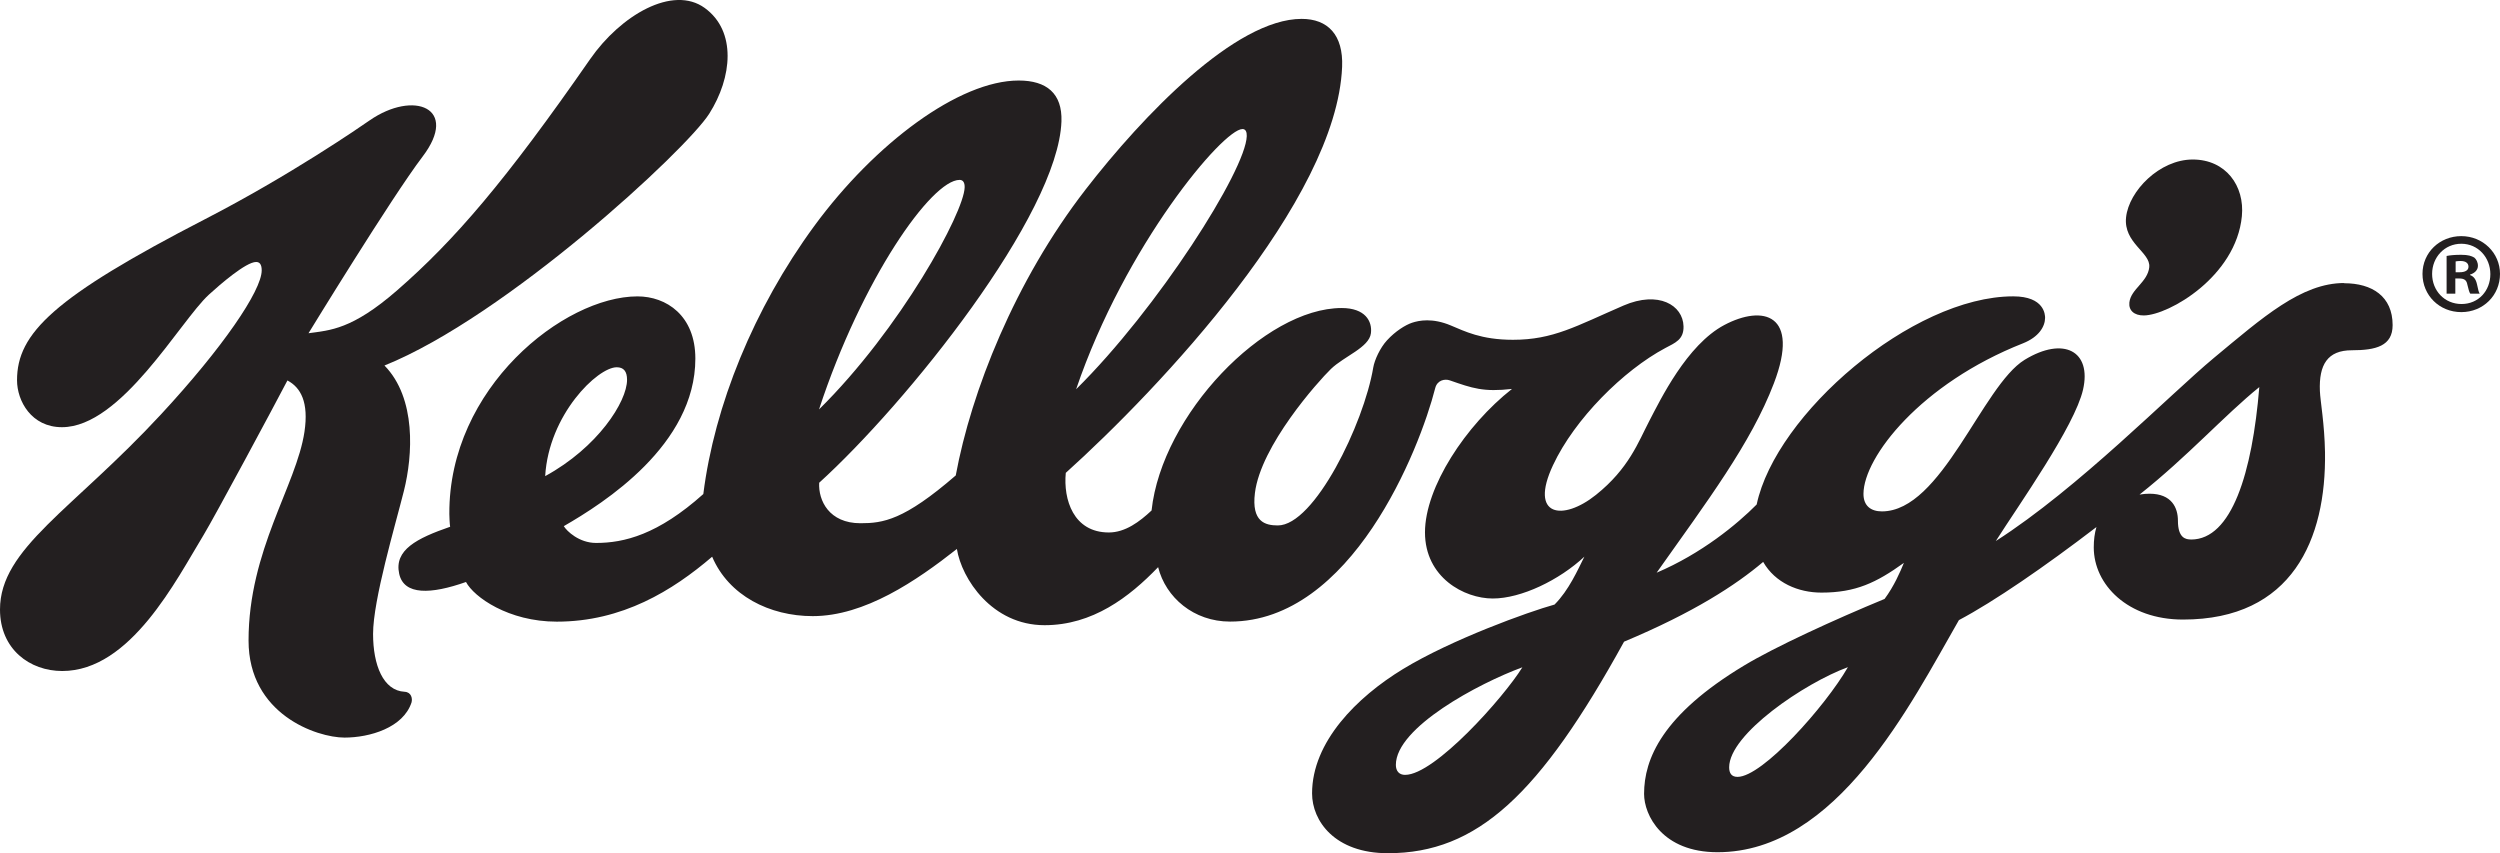 <svg xmlns="http://www.w3.org/2000/svg" id="Layer_2" data-name="Layer 2" viewBox="0 0 728.01 248.44"><defs><style>      .cls-1 {        fill: #231f20;      }    </style></defs><g id="Layer_2-2" data-name="Layer 2"><g><path class="cls-1" d="M682.69,82.42c-12.52-.03-23.83,10.06-37.95,21.77-12.94,10.75-39.4,37.9-63.55,53.36,6.73-10.58,22.96-33.41,25.4-44.09,2.56-11.25-5.67-15.6-17.01-8.68-12.34,7.55-24.12,44.14-41.56,44.14-3.17,0-5.39-1.58-5.37-5.14.08-10.69,16.67-32.06,46.47-43.81,4.61-1.84,6.4-4.87,6.42-7.41,0-.81-.13-6.26-9.28-6.26-29.42,0-69.15,34.3-74.71,60.61-5.73,5.78-16.05,14.3-29.13,19.86,14.77-20.87,27.47-37.68,34.13-55.11,7.76-20.28-3.19-22.97-14.43-17.01-10.91,5.78-18.63,21.81-21.83,27.92-3.18,6.08-5.91,13.84-15.54,21.54-9.61,7.69-19.57,6.41-12.5-8.66,6.3-13.46,20.48-27.58,32.66-34.08,2.9-1.54,5.44-2.46,5.34-6.35-.16-6.17-7.29-10.44-17.48-6.04-13.83,5.99-20.46,9.97-32.19,9.97-9.29,0-14.11-2.52-18.09-4.17-5.35-2.25-9.24-1.48-11.31-.79-1.9.64-4.83,2.43-7.3,5.14-1.96,2.13-3.6,5.65-3.98,7.88-2.76,16.47-17.18,46-27.79,46-3.68,0-7.71-1.05-6.67-9.46,1.7-13.76,18.31-32.39,22.14-36.11,3.85-3.71,11.14-6.25,11.64-10.41.43-3.49-1.67-7.33-8.52-7.33-22.42,0-52.36,31.06-55.36,58.96-3.48,3.26-7.66,6.4-12.44,6.4-10.35,0-13.28-9.65-12.54-17.36,27.26-24.55,78.9-79.29,80.47-118.23.38-9.33-4.17-13.97-11.79-13.97-19.25,0-46.18,28.08-62.94,49.73-20.6,26.64-33.28,58.82-37.78,83.22-15.09,13.07-21.19,13.92-27.75,13.92-9.12,0-12.3-6.6-12.02-11.79,25.43-23.07,69.63-78.08,70.55-105.26.26-8.09-4.3-11.87-12.45-11.87-17.33,0-41.88,18.3-59.53,42.36-17.65,24.07-29.09,52.38-32.31,78.06-13.23,11.84-23.08,14.24-31.23,14.24-4.92,0-8.52-3.43-9.4-4.89,11.7-6.74,38.31-23.64,38.31-48.81,0-12.53-8.45-18.1-16.85-18.1-21.4,0-55,26.62-54.79,63.36,0,.65.09,2.9.23,3.73-9.68,3.35-16.37,6.74-14.83,13.71,1.4,6.29,9.24,5.97,19.45,2.37,2.31,4.37,12.35,11.55,26.44,11.55,19.09,0,33.72-9.05,45.24-18.91,4.83,11.35,16.76,17.3,29.29,17.3,15.13,0,30.17-10.27,41.98-19.56,1.38,8.66,10.22,22.2,25.53,22.2,13.96,0,24.63-8.12,33.07-16.9,2.21,8.83,10.36,15.85,20.95,15.85,35.35,0,55.17-50.03,59.74-67.99.58-2.29,2.75-2.78,4.26-2.25,6.57,2.29,9.78,3.44,18.1,2.49-13.47,10.58-25.34,28.61-25.34,41.77.01,13.15,11.42,19.26,19.74,19.26s19.4-5.38,26.68-12.19c-1.94,3.87-4.53,9.79-8.69,13.95-7.57,2.1-29.95,10.15-44.13,18.78-13.46,8.19-26.48,21.22-26.48,36.21,0,8,6.58,17.42,22.09,17.42,26,0,44.21-16.99,68.76-61.6,20.34-8.52,32.52-16.47,40.51-23.23,3.49,6.11,10.23,8.94,16.98,8.94,9.96,0,15.98-2.89,24-8.66-1.11,2.72-2.89,6.81-5.62,10.5-14.53,6-31.99,14-40.92,19.4-23.84,14.35-29.12,27.22-29.12,37.37,0,6.2,5.31,16.99,21.39,16.99,34.76,0,56.25-43.17,70.29-67.59,10.29-5.45,24.96-15.55,40.05-27.1-.54,1.84-.78,3.75-.78,5.93,0,10.81,9.86,21.01,25.98,21.01,31.84,0,41.75-23.44,41.36-48.72-.14-8.29-1.37-14.88-1.49-17.82-.32-7.71,2.25-11.88,9.29-11.88s11.89-1.24,11.89-7.33c0-8.36-5.98-12.19-14.11-12.19M361.8,37.57c.92,0,1.3.81,1.26,2.06-.27,9.96-25.95,50.28-49.69,73.72,14.29-41.98,42.82-75.77,48.43-75.77M158.76,138.65c1.03-17.9,15.24-31.7,20.83-31.7,2.04,0,3.01,1.2,3.01,3.65,0,6.38-8.56,19.72-23.84,28.05M279.42,52.38c1.06,0,1.53.83,1.49,2.19-.19,7.37-18.68,41.24-42.41,64.66,12.49-38.03,32.76-66.84,40.93-66.84M409.19,225.65c-1.81,0-2.71-1.17-2.71-2.92,0-10.9,24.17-23.76,36.84-28.41-5.45,8.82-25.53,31.32-34.12,31.32M505.98,226.23c-1.77,0-2.44-1.09-2.44-2.79,0-9.64,21.91-24.51,34.58-29.16-6.58,11.41-24.88,31.95-32.14,31.95M638.06,157.1c-1.53,0-3.84-.34-3.84-5.49,0-3.72-1.79-7.84-8.27-7.84-.88,0-1.84.07-2.91.25,13.91-11,24.75-23.11,34.88-31.3-2.06,25.04-8.05,44.39-19.86,44.39"></path><path class="cls-1" d="M625.88,77.79c-.47,4.39-5.37,6.37-5.8,10.3-.24,2.29,1.38,3.8,4.23,3.77,7.28-.09,26.83-11.35,28.53-28.89.86-8.84-4.67-16.52-14.31-16.52s-18.59,9.15-19.41,16.83c-.8,7.51,7.21,10.23,6.75,14.51"></path><path class="cls-1" d="M117.84,201.45c-6.26-.32-9.2-7.79-9.2-16.84,0-9.94,6.43-31.5,8.99-41.7,2.57-10.28,3.65-26.93-5.67-36.47,35.37-14.23,87.82-62.71,94.55-73.29,6.74-10.61,8.02-24.08-1.29-30.83-9.29-6.73-24.44,2.06-33.38,14.92-24.62,35.47-39.5,52.78-56.25,67.36-13.09,11.38-19.44,11.57-25.75,12.44,0,0,24.18-39.54,33.2-51.41,10.81-14.2-2.51-19.51-15.45-10.54-2.63,1.83-23.09,15.96-47.87,28.73C15.58,86.58,4.96,97.06,4.96,110.72c0,6.06,4.2,13.68,13.08,13.68,17.3,0,34.4-30.89,42.77-38.58,3.25-2.97,10.82-9.53,13.77-9.53.96,0,1.63.61,1.63,2.44,0,5.94-11.5,22.7-29.28,41.89C21.1,148.53,0,159.68,0,177.49c0,11.59,8.69,17.91,18.13,17.91,19.9,0,33.2-26.53,41.17-39.63,3.17-5.22,20.71-37.9,24.4-44.98,3.88,2.05,6.25,6.32,4.96,14.97-2.34,15.6-16.28,34.45-16.28,60.77,0,21.51,19.89,28.24,27.92,28.26,7.36,0,17.12-2.86,19.54-10.24.32-1.14-.05-3-2.01-3.1"></path><path class="cls-1" d="M728.01,79.76c0,6.23-4.89,11.13-11.27,11.13s-11.3-4.9-11.3-11.13,5.01-11,11.3-11,11.27,4.9,11.27,11M708.24,79.76c0,4.89,3.62,8.77,8.57,8.77s8.39-3.88,8.39-8.71-3.57-8.84-8.46-8.84-8.5,3.95-8.5,8.78M715,85.52h-2.54v-10.98c.99-.21,2.41-.34,4.22-.34,2.09,0,3.02.34,3.83.8.59.48,1.07,1.35,1.07,2.42,0,1.2-.94,2.14-2.29,2.54v.14c1.07.39,1.68,1.2,2.02,2.68.32,1.68.53,2.34.79,2.74h-2.74c-.33-.4-.54-1.4-.87-2.69-.21-1.2-.87-1.73-2.28-1.73h-1.21v4.42ZM715.08,79.28h1.2c1.41,0,2.55-.47,2.55-1.6,0-1-.73-1.68-2.34-1.68-.67,0-1.13.07-1.4.13v3.14Z"></path></g></g></svg>